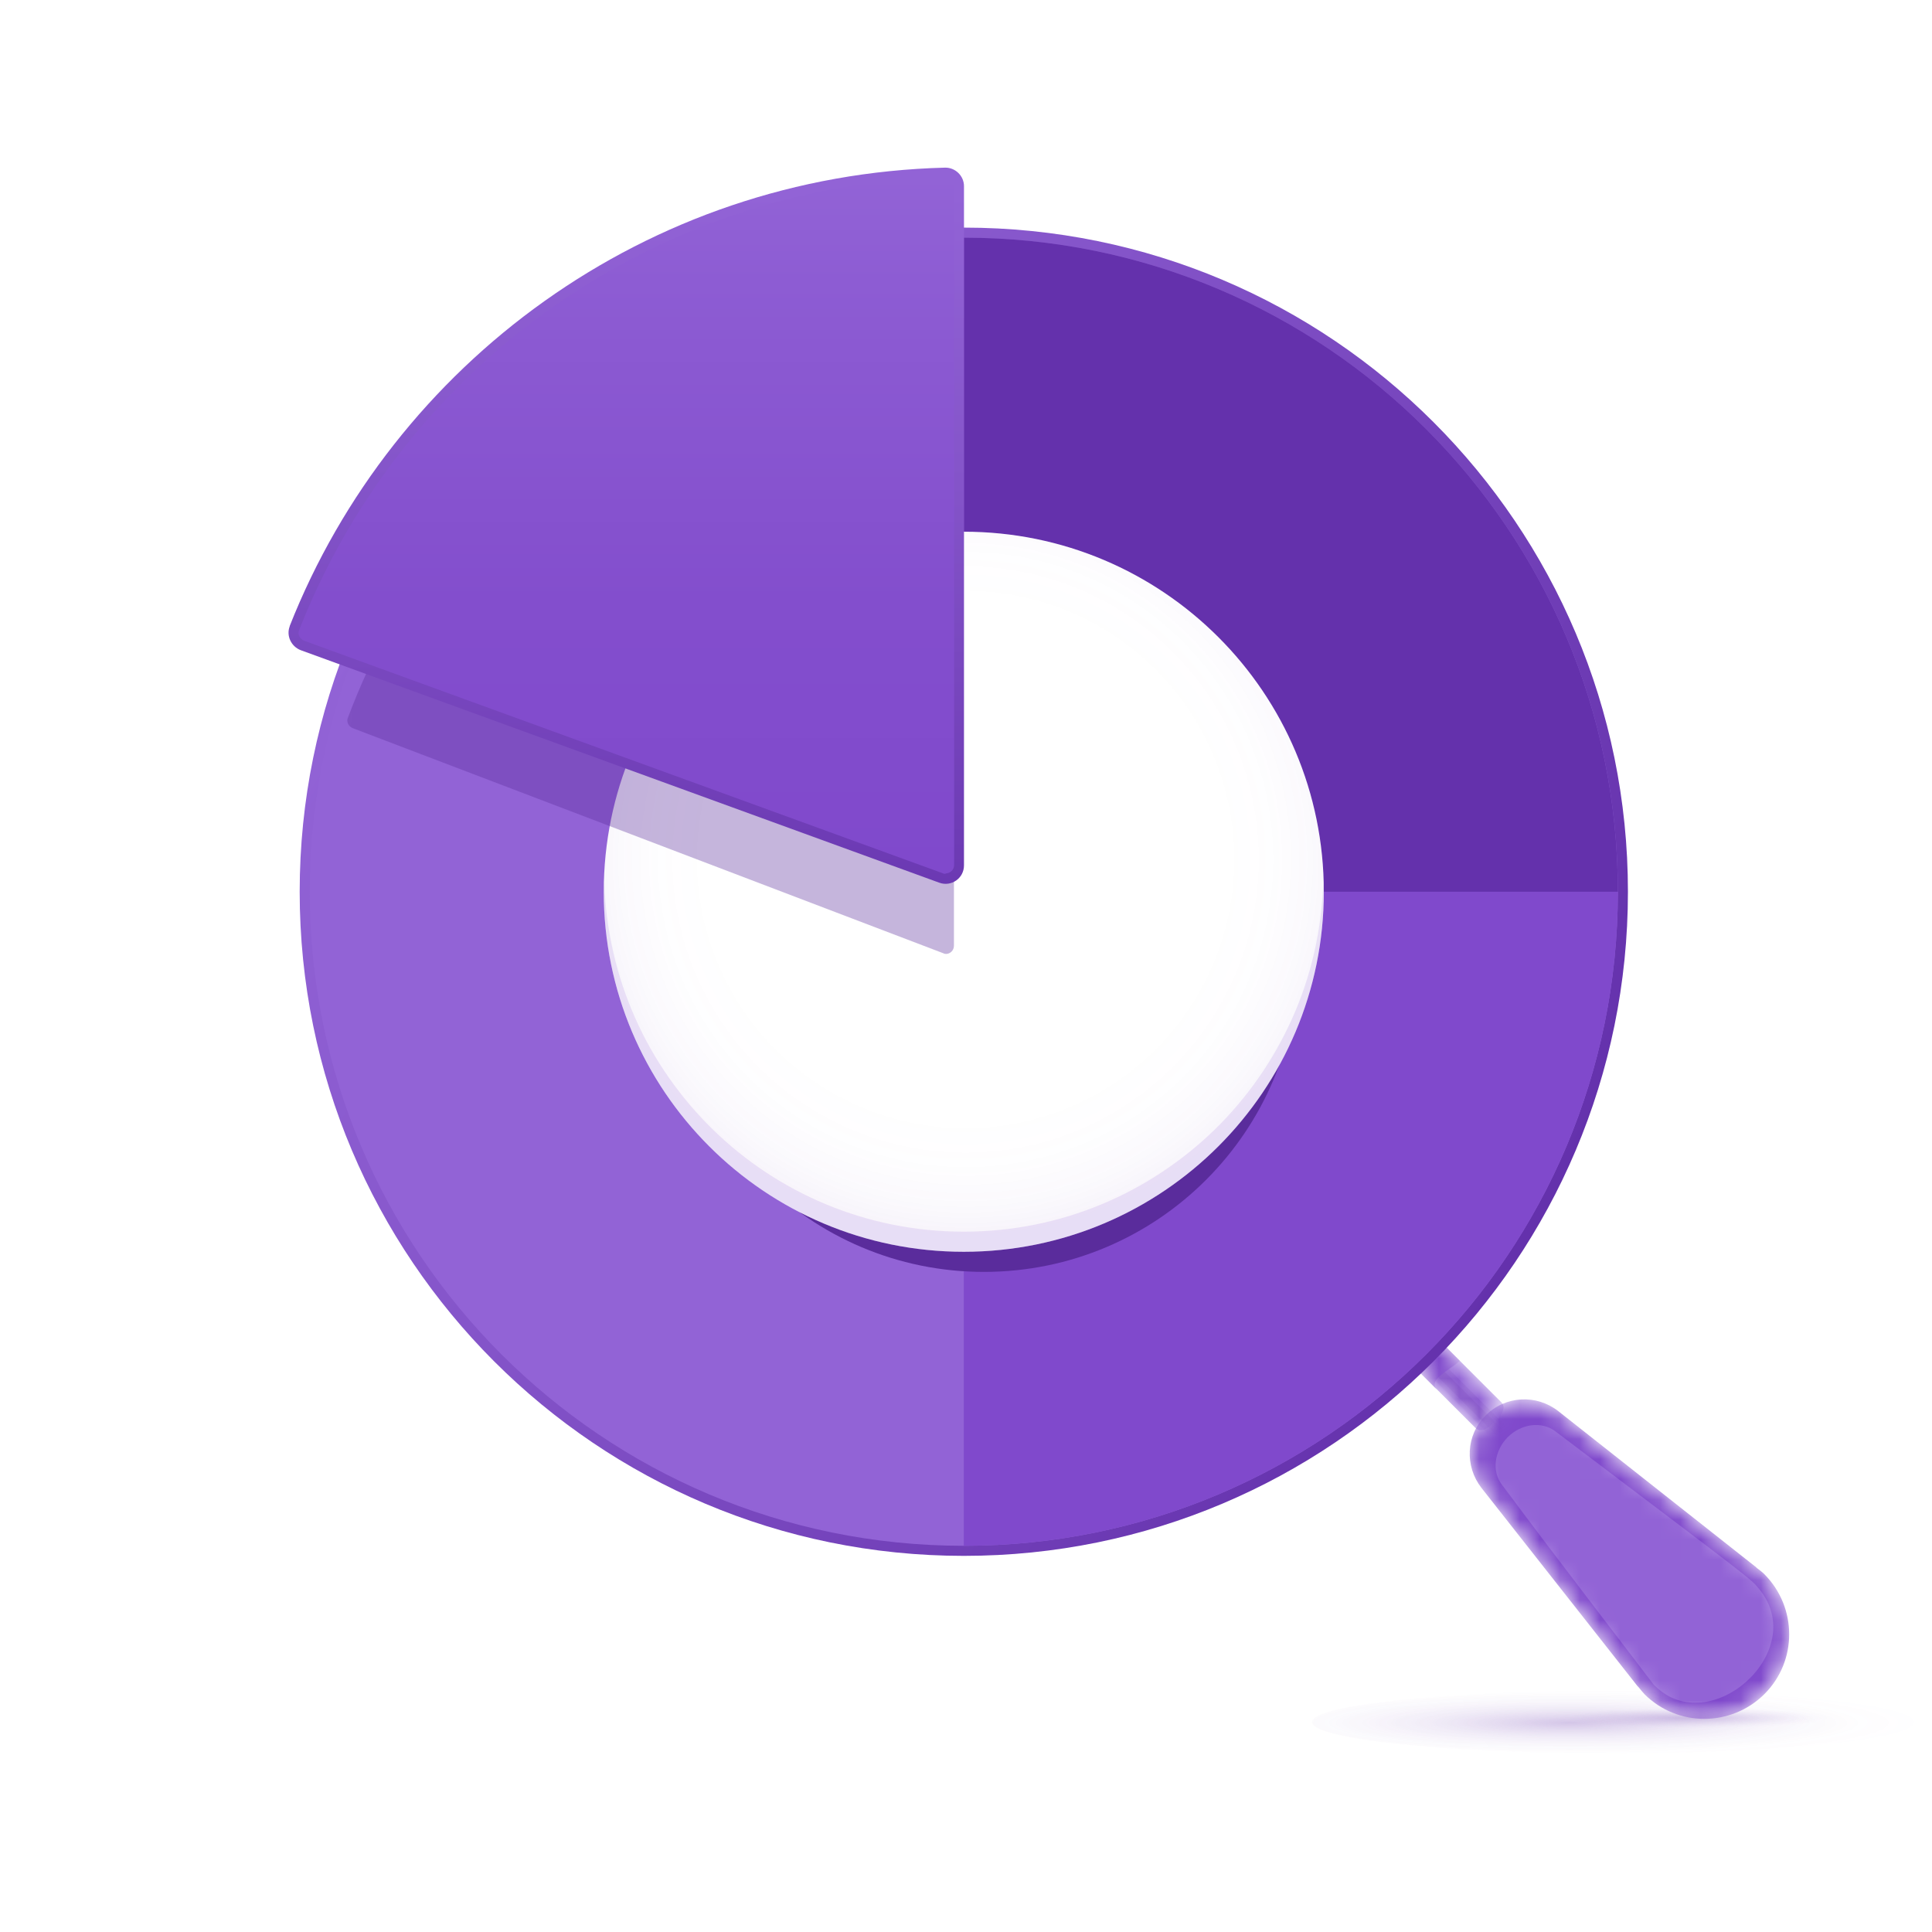 <svg width="96" height="96" viewBox="0 0 96 96" fill="none" xmlns="http://www.w3.org/2000/svg">
<mask id="mask0_1389_35782" style="mask-type:luminance" maskUnits="userSpaceOnUse" x="0" y="0" width="96" height="96">
<path d="M96 0H0V96H96V0Z" fill="white"/>
</mask>
<g mask="url(#mask0_1389_35782)">
<g opacity="0.8">
<path opacity="0.35" d="M80.15 87.12C88.413 87.12 95.11 86.426 95.11 85.57C95.11 84.713 88.413 84.019 80.15 84.019C71.888 84.019 65.19 84.713 65.19 85.57C65.19 86.426 71.888 87.12 80.15 87.12Z" fill="url(#paint0_radial_1389_35782)"/>
<path opacity="0.35" d="M84.111 85.93C87.894 85.93 90.961 85.692 90.961 85.4C90.961 85.107 87.894 84.87 84.111 84.87C80.328 84.87 77.261 85.107 77.261 85.4C77.261 85.692 80.328 85.93 84.111 85.93Z" fill="url(#paint1_radial_1389_35782)"/>
</g>
<mask id="mask1_1389_35782" style="mask-type:luminance" maskUnits="userSpaceOnUse" x="73" y="69" width="16" height="17">
<path d="M87.27 77.89H87.28L77.42 70.11C76.35 69.28 74.81 69.34 73.82 70.33C72.83 71.32 72.78 72.86 73.61 73.93L81.38 83.8H81.39C81.49 83.92 81.59 84.05 81.71 84.18C83.35 85.82 86.02 85.82 87.67 84.18C89.32 82.54 89.31 79.87 87.67 78.22C87.55 78.1 87.41 78 87.28 77.9L87.27 77.89Z" fill="white"/>
</mask>
<g mask="url(#mask1_1389_35782)">
<path d="M87.27 77.89H87.28L77.42 70.11C76.35 69.28 74.81 69.34 73.82 70.33C72.83 71.32 72.78 72.86 73.61 73.93L81.38 83.8H81.39C81.49 83.92 81.59 84.05 81.71 84.18C83.35 85.82 86.02 85.82 87.67 84.18C89.32 82.54 89.31 79.87 87.67 78.22C87.55 78.1 87.41 78 87.28 77.9L87.27 77.89Z" fill="#8049CC"/>
<g filter="url(#filter0_f_1389_35782)">
<path d="M82.23 83.77L82.18 83.72C81.72 83.1 77.33 77.41 74.62 73.76C74.12 73.1 74.25 72.09 74.92 71.41C75.61 70.73 76.61 70.62 77.27 71.11C87.33 78.72 86.99 78.44 87.42 78.97C89.95 82.06 84.94 86.48 82.23 83.76V83.77Z" fill="#9263D6"/>
</g>
</g>
<mask id="mask2_1389_35782" style="mask-type:luminance" maskUnits="userSpaceOnUse" x="70" y="66" width="5" height="6">
<path d="M74.431 70.48L74.121 70.79C73.851 71.06 73.521 71.16 73.321 70.96L70.401 68.04C70.131 67.77 70.131 67.34 70.401 67.07L70.711 66.76C70.981 66.49 71.411 66.49 71.681 66.76L74.601 69.68C74.811 69.89 74.701 70.21 74.431 70.48Z" fill="white"/>
</mask>
<g mask="url(#mask2_1389_35782)">
<path d="M74.431 70.48L74.121 70.79C73.851 71.06 73.521 71.16 73.321 70.96L70.401 68.04C70.131 67.77 70.131 67.34 70.401 67.07L70.711 66.76C70.981 66.49 71.411 66.49 71.681 66.76L74.601 69.68C74.811 69.89 74.701 70.21 74.431 70.48Z" fill="#9263D6"/>
<path opacity="0.15" d="M70.362 66.735L69.895 67.202L74.209 71.515L74.676 71.048L70.362 66.735Z" fill="#6431AC"/>
<path opacity="0.15" d="M70.5 66.535L70.033 67.001L74.347 71.315L74.813 70.848L70.5 66.535Z" fill="#6431AC"/>
<path d="M71.591 69.239L70.401 68.049C70.131 67.779 70.131 67.349 70.401 67.079L70.711 66.769C70.981 66.499 71.411 66.499 71.681 66.769L72.531 67.619C72.091 68.059 70.901 68.549 71.411 69.059" fill="#8049CC"/>
</g>
<path d="M47.891 11.31C66.121 11.31 80.891 26.08 80.891 44.31C80.891 62.54 66.121 77.31 47.891 77.31C29.661 77.31 14.891 62.54 14.891 44.31C14.891 26.08 29.671 11.31 47.891 11.31ZM30.891 44.31C30.891 53.7 38.501 61.31 47.891 61.31C57.281 61.31 64.891 53.7 64.891 44.31C64.891 34.92 57.281 27.31 47.891 27.31C38.501 27.31 30.891 34.92 30.891 44.31Z" fill="url(#paint2_linear_1389_35782)"/>
<path d="M47.891 11.81C65.841 11.81 80.391 26.36 80.391 44.31C80.391 62.26 65.841 76.81 47.891 76.81C29.941 76.81 15.391 62.26 15.391 44.31C15.391 26.36 29.951 11.81 47.891 11.81ZM30.891 44.31C30.891 53.7 38.501 61.31 47.891 61.31C57.281 61.31 64.891 53.7 64.891 44.31C64.891 34.92 57.281 27.31 47.891 27.31C38.501 27.31 30.891 34.92 30.891 44.31Z" fill="#9263D6"/>
<path d="M80.391 44.31C80.391 62.26 65.841 76.81 47.891 76.81V61.31C57.281 61.31 64.891 53.7 64.891 44.31H80.391Z" fill="#8049CC"/>
<path d="M47.891 11.81C65.841 11.81 80.391 26.36 80.391 44.31H64.891C64.891 34.92 57.281 27.31 47.891 27.31V11.81Z" fill="#6431AC"/>
<g filter="url(#filter1_f_1389_35782)">
<path d="M48.89 63.2C57.511 63.2 64.5 56.211 64.5 47.59C64.5 38.969 57.511 31.98 48.89 31.98C40.269 31.98 33.28 38.969 33.28 47.59C33.28 56.211 40.269 63.2 48.89 63.2Z" fill="#5A2C9C"/>
</g>
<path d="M47.89 62.2C57.77 62.2 65.78 54.19 65.78 44.31C65.78 34.429 57.77 26.42 47.89 26.42C38.01 26.42 30 34.429 30 44.31C30 54.19 38.01 62.2 47.89 62.2Z" fill="white"/>
<path opacity="0.05" d="M47.89 62.2C57.77 62.2 65.78 54.19 65.78 44.31C65.78 34.429 57.77 26.42 47.89 26.42C38.01 26.42 30 34.429 30 44.31C30 54.19 38.01 62.2 47.89 62.2Z" fill="url(#paint3_radial_1389_35782)"/>
<path opacity="0.15" d="M47.89 61.2C38.18 61.2 30.3 53.46 30.03 43.81C30.03 43.98 30 44.14 30 44.31C30 54.19 38.01 62.2 47.89 62.2C57.77 62.2 65.78 54.19 65.78 44.31C65.78 44.14 65.76 43.98 65.75 43.81C65.48 53.46 57.6 61.2 47.89 61.2Z" fill="#9263D6"/>
<mask id="mask3_1389_35782" style="mask-type:luminance" maskUnits="userSpaceOnUse" x="14" y="11" width="67" height="67">
<path d="M47.891 11.31C66.121 11.31 80.891 26.08 80.891 44.31C80.891 62.54 66.121 77.31 47.891 77.31C29.661 77.31 14.891 62.54 14.891 44.31C14.891 26.08 29.671 11.31 47.891 11.31Z" fill="white"/>
</mask>
<g mask="url(#mask3_1389_35782)">
<g opacity="0.35" filter="url(#filter2_f_1389_35782)">
<path d="M47.011 47.4C47.011 47.4 46.921 47.4 46.881 47.37L17.521 36.18C17.421 36.14 17.341 36.06 17.291 35.96C17.251 35.86 17.241 35.75 17.291 35.65C22.141 22.77 33.801 14.22 47.011 13.87C47.231 13.87 47.401 14.06 47.401 14.28V46.99C47.401 47.24 47.201 47.4 47.011 47.4Z" fill="#5A2C9C"/>
</g>
</g>
<path d="M14.39 31.12C19.55 18.04 32.14 8.71 46.96 8.33C47.47 8.32 47.9 8.74 47.9 9.25V43C47.9 43.64 47.27 44.08 46.67 43.86L14.95 32.31C14.47 32.13 14.21 31.59 14.4 31.11L14.39 31.12Z" fill="url(#paint4_linear_1389_35782)"/>
<path d="M46.98 43.42C46.98 43.42 46.88 43.42 46.84 43.39L15.12 31.84C15.011 31.8 14.921 31.72 14.87 31.61C14.82 31.51 14.82 31.39 14.87 31.29C20.11 18 32.711 9.18 46.99 8.81C47.23 8.81 47.41 9 47.41 9.23V42.98C47.41 43.24 47.191 43.4 46.99 43.4L46.98 43.42Z" fill="url(#paint5_linear_1389_35782)"/>
</g>
<defs>
<filter id="filter0_f_1389_35782" x="72.816" y="69.308" width="16.797" height="16.801" filterUnits="userSpaceOnUse" color-interpolation-filters="sRGB">
<feFlood flood-opacity="0" result="BackgroundImageFix"/>
<feBlend mode="normal" in="SourceGraphic" in2="BackgroundImageFix" result="shape"/>
<feGaussianBlur stdDeviation="0.75" result="effect1_foregroundBlur_1389_35782"/>
</filter>
<filter id="filter1_f_1389_35782" x="27.655" y="26.355" width="42.47" height="42.47" filterUnits="userSpaceOnUse" color-interpolation-filters="sRGB">
<feFlood flood-opacity="0" result="BackgroundImageFix"/>
<feBlend mode="normal" in="SourceGraphic" in2="BackgroundImageFix" result="shape"/>
<feGaussianBlur stdDeviation="2.812" result="effect1_foregroundBlur_1389_35782"/>
</filter>
<filter id="filter2_f_1389_35782" x="11.632" y="8.245" width="41.394" height="44.78" filterUnits="userSpaceOnUse" color-interpolation-filters="sRGB">
<feFlood flood-opacity="0" result="BackgroundImageFix"/>
<feBlend mode="normal" in="SourceGraphic" in2="BackgroundImageFix" result="shape"/>
<feGaussianBlur stdDeviation="2.812" result="effect1_foregroundBlur_1389_35782"/>
</filter>
<radialGradient id="paint0_radial_1389_35782" cx="0" cy="0" r="1" gradientUnits="userSpaceOnUse" gradientTransform="translate(77.989 85.604) scale(19.001 1.968)">
<stop stop-color="#6431AC"/>
<stop offset="0.02" stop-color="#6431AC" stop-opacity="0.95"/>
<stop offset="0.14" stop-color="#6431AC" stop-opacity="0.7"/>
<stop offset="0.26" stop-color="#6431AC" stop-opacity="0.48"/>
<stop offset="0.38" stop-color="#6431AC" stop-opacity="0.31"/>
<stop offset="0.51" stop-color="#6431AC" stop-opacity="0.17"/>
<stop offset="0.65" stop-color="#6431AC" stop-opacity="0.08"/>
<stop offset="0.8" stop-color="#6431AC" stop-opacity="0.02"/>
<stop offset="1" stop-color="#6431AC" stop-opacity="0"/>
</radialGradient>
<radialGradient id="paint1_radial_1389_35782" cx="0" cy="0" r="1" gradientUnits="userSpaceOnUse" gradientTransform="translate(84.044 85.358) scale(6.85 0.525)">
<stop stop-color="#6431AC"/>
<stop offset="0.06" stop-color="#6431AC" stop-opacity="0.91"/>
<stop offset="0.3" stop-color="#6431AC" stop-opacity="0.59"/>
<stop offset="0.52" stop-color="#6431AC" stop-opacity="0.33"/>
<stop offset="0.72" stop-color="#6431AC" stop-opacity="0.15"/>
<stop offset="0.88" stop-color="#6431AC" stop-opacity="0.04"/>
<stop offset="1" stop-color="#6431AC" stop-opacity="0"/>
</radialGradient>
<linearGradient id="paint2_linear_1389_35782" x1="76.481" y1="60.82" x2="19.311" y2="27.81" gradientUnits="userSpaceOnUse">
<stop stop-color="#6431AC"/>
<stop offset="0.64" stop-color="#8454C9"/>
<stop offset="1" stop-color="#9263D6"/>
</linearGradient>
<radialGradient id="paint3_radial_1389_35782" cx="0" cy="0" r="1" gradientUnits="userSpaceOnUse" gradientTransform="translate(47.98 42.71) scale(19.63)">
<stop offset="0.59" stop-color="#8049CC" stop-opacity="0"/>
<stop offset="0.66" stop-color="#7F48CB" stop-opacity="0.02"/>
<stop offset="0.72" stop-color="#7D47C9" stop-opacity="0.08"/>
<stop offset="0.77" stop-color="#7B44C6" stop-opacity="0.17"/>
<stop offset="0.81" stop-color="#7741C1" stop-opacity="0.31"/>
<stop offset="0.86" stop-color="#723DBC" stop-opacity="0.49"/>
<stop offset="0.9" stop-color="#6C37B5" stop-opacity="0.71"/>
<stop offset="0.94" stop-color="#6531AD" stop-opacity="0.96"/>
<stop offset="0.95" stop-color="#6431AC"/>
</radialGradient>
<linearGradient id="paint4_linear_1389_35782" x1="31.11" y1="49.62" x2="31.11" y2="9.58" gradientUnits="userSpaceOnUse">
<stop stop-color="#6431AC"/>
<stop offset="0.64" stop-color="#8454C9"/>
<stop offset="1" stop-color="#9263D6"/>
</linearGradient>
<linearGradient id="paint5_linear_1389_35782" x1="31.11" y1="43.42" x2="31.11" y2="8.83" gradientUnits="userSpaceOnUse">
<stop stop-color="#8049CC"/>
<stop offset="0.39" stop-color="#834ECD"/>
<stop offset="0.85" stop-color="#8D5CD3"/>
<stop offset="1" stop-color="#9263D6"/>
</linearGradient>
</defs>
</svg>
